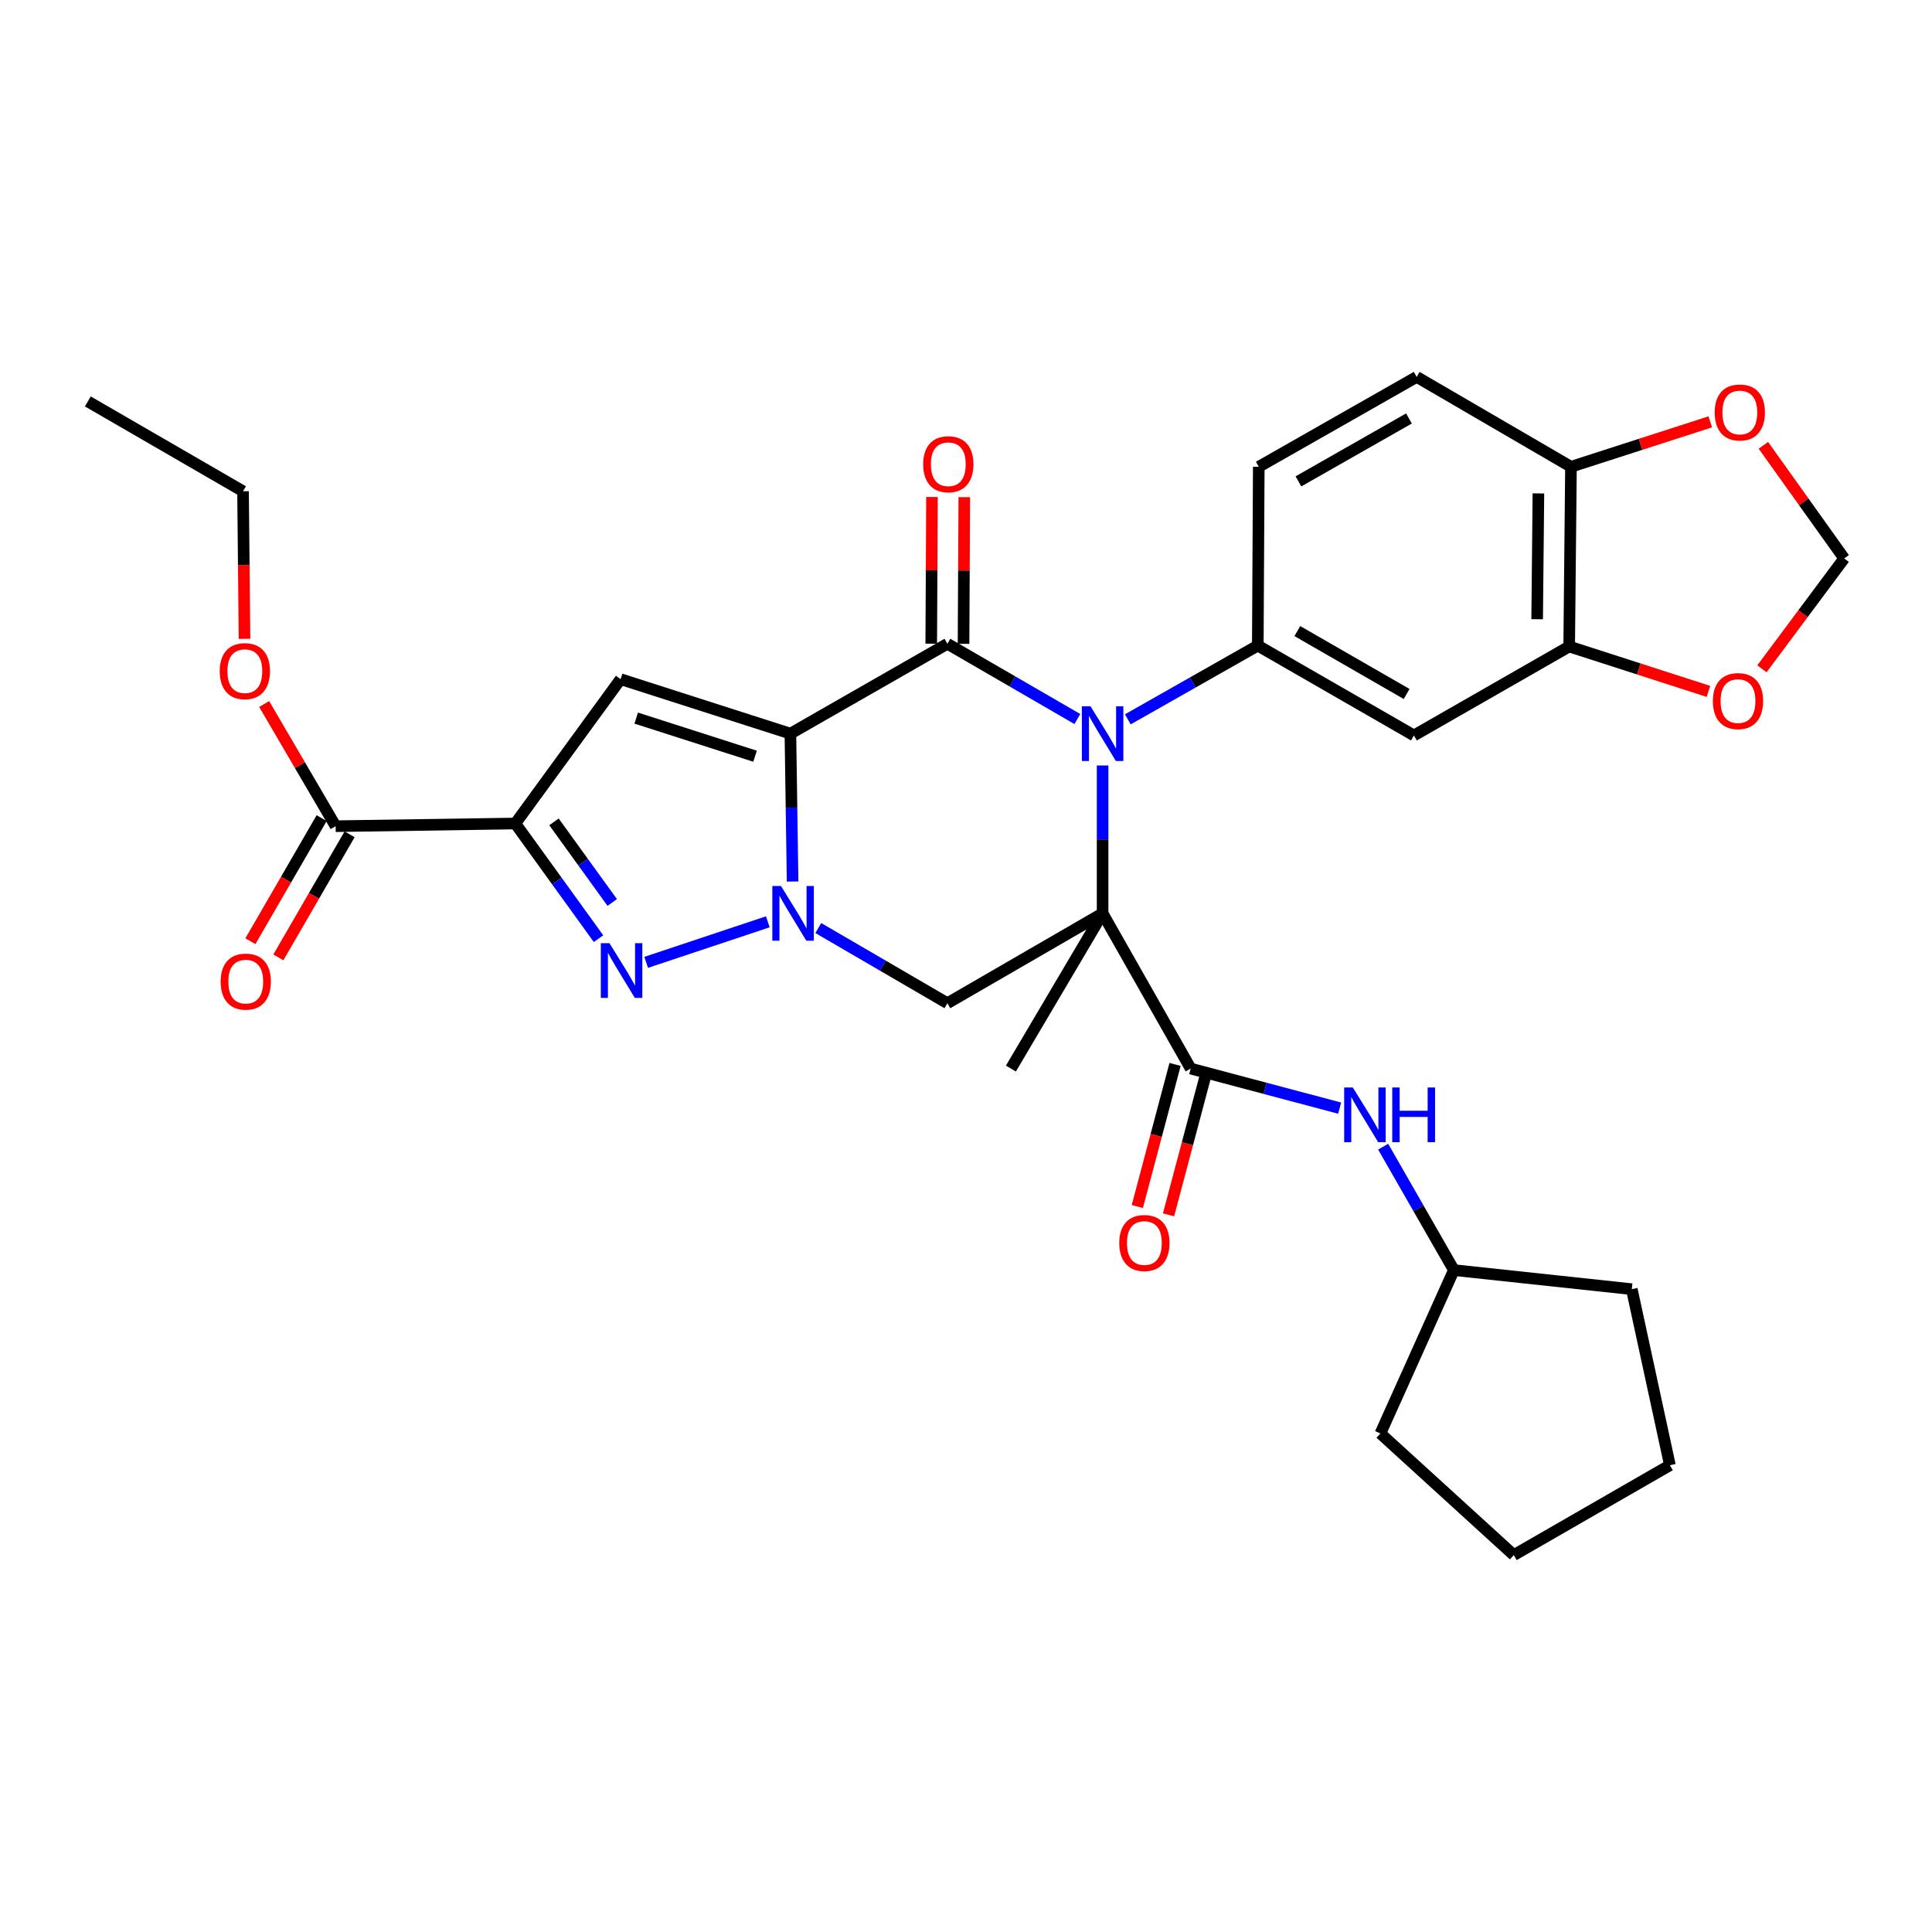 <?xml version='1.0' encoding='iso-8859-1'?>
<svg version='1.1' baseProfile='full'
              xmlns='http://www.w3.org/2000/svg'
                      xmlns:rdkit='http://www.rdkit.org/xml'
                      xmlns:xlink='http://www.w3.org/1999/xlink'
                  xml:space='preserve'
width='1000px' height='1000px' viewBox='0 0 1000 1000'>
<!-- END OF HEADER -->
<rect style='opacity:1.0;fill:#FFFFFF;stroke:none' width='1000' height='1000' x='0' y='0'> </rect>
<path class='bond-2' d='M 409.109,379.729 L 409.679,418' style='fill:none;fill-rule:evenodd;stroke:#000000;stroke-width:6px;stroke-linecap:butt;stroke-linejoin:miter;stroke-opacity:1' />
<path class='bond-2' d='M 409.679,418 L 410.248,456.27' style='fill:none;fill-rule:evenodd;stroke:#0000FF;stroke-width:6px;stroke-linecap:butt;stroke-linejoin:miter;stroke-opacity:1' />
<path class='bond-3' d='M 409.109,379.729 L 490.368,333.211' style='fill:none;fill-rule:evenodd;stroke:#000000;stroke-width:6px;stroke-linecap:butt;stroke-linejoin:miter;stroke-opacity:1' />
<path class='bond-6' d='M 409.109,379.729 L 321.219,351.538' style='fill:none;fill-rule:evenodd;stroke:#000000;stroke-width:6px;stroke-linecap:butt;stroke-linejoin:miter;stroke-opacity:1' />
<path class='bond-6' d='M 390.819,391.421 L 329.296,371.687' style='fill:none;fill-rule:evenodd;stroke:#000000;stroke-width:6px;stroke-linecap:butt;stroke-linejoin:miter;stroke-opacity:1' />
<path class='bond-0' d='M 570.706,472.756 L 570.706,434.485' style='fill:none;fill-rule:evenodd;stroke:#000000;stroke-width:6px;stroke-linecap:butt;stroke-linejoin:miter;stroke-opacity:1' />
<path class='bond-0' d='M 570.706,434.485 L 570.706,396.215' style='fill:none;fill-rule:evenodd;stroke:#0000FF;stroke-width:6px;stroke-linecap:butt;stroke-linejoin:miter;stroke-opacity:1' />
<path class='bond-8' d='M 570.706,472.756 L 616.295,553.085' style='fill:none;fill-rule:evenodd;stroke:#000000;stroke-width:6px;stroke-linecap:butt;stroke-linejoin:miter;stroke-opacity:1' />
<path class='bond-23' d='M 570.706,472.756 L 523.25,553.085' style='fill:none;fill-rule:evenodd;stroke:#000000;stroke-width:6px;stroke-linecap:butt;stroke-linejoin:miter;stroke-opacity:1' />
<path class='bond-32' d='M 570.706,472.756 L 490.368,519.265' style='fill:none;fill-rule:evenodd;stroke:#000000;stroke-width:6px;stroke-linecap:butt;stroke-linejoin:miter;stroke-opacity:1' />
<path class='bond-1' d='M 557.645,372.167 L 524.006,352.689' style='fill:none;fill-rule:evenodd;stroke:#0000FF;stroke-width:6px;stroke-linecap:butt;stroke-linejoin:miter;stroke-opacity:1' />
<path class='bond-1' d='M 524.006,352.689 L 490.368,333.211' style='fill:none;fill-rule:evenodd;stroke:#000000;stroke-width:6px;stroke-linecap:butt;stroke-linejoin:miter;stroke-opacity:1' />
<path class='bond-9' d='M 583.755,372.327 L 617.395,353.243' style='fill:none;fill-rule:evenodd;stroke:#0000FF;stroke-width:6px;stroke-linecap:butt;stroke-linejoin:miter;stroke-opacity:1' />
<path class='bond-9' d='M 617.395,353.243 L 651.035,334.158' style='fill:none;fill-rule:evenodd;stroke:#000000;stroke-width:6px;stroke-linecap:butt;stroke-linejoin:miter;stroke-opacity:1' />
<path class='bond-5' d='M 397.414,477.118 L 334.456,498.113' style='fill:none;fill-rule:evenodd;stroke:#0000FF;stroke-width:6px;stroke-linecap:butt;stroke-linejoin:miter;stroke-opacity:1' />
<path class='bond-7' d='M 423.544,480.355 L 456.956,499.81' style='fill:none;fill-rule:evenodd;stroke:#0000FF;stroke-width:6px;stroke-linecap:butt;stroke-linejoin:miter;stroke-opacity:1' />
<path class='bond-7' d='M 456.956,499.81 L 490.368,519.265' style='fill:none;fill-rule:evenodd;stroke:#000000;stroke-width:6px;stroke-linecap:butt;stroke-linejoin:miter;stroke-opacity:1' />
<path class='bond-14' d='M 498.727,333.254 L 498.921,295.292' style='fill:none;fill-rule:evenodd;stroke:#000000;stroke-width:6px;stroke-linecap:butt;stroke-linejoin:miter;stroke-opacity:1' />
<path class='bond-14' d='M 498.921,295.292 L 499.114,257.33' style='fill:none;fill-rule:evenodd;stroke:#FF0000;stroke-width:6px;stroke-linecap:butt;stroke-linejoin:miter;stroke-opacity:1' />
<path class='bond-14' d='M 482.008,333.168 L 482.201,295.207' style='fill:none;fill-rule:evenodd;stroke:#000000;stroke-width:6px;stroke-linecap:butt;stroke-linejoin:miter;stroke-opacity:1' />
<path class='bond-14' d='M 482.201,295.207 L 482.394,257.245' style='fill:none;fill-rule:evenodd;stroke:#FF0000;stroke-width:6px;stroke-linecap:butt;stroke-linejoin:miter;stroke-opacity:1' />
<path class='bond-4' d='M 266.731,426.247 L 321.219,351.538' style='fill:none;fill-rule:evenodd;stroke:#000000;stroke-width:6px;stroke-linecap:butt;stroke-linejoin:miter;stroke-opacity:1' />
<path class='bond-10' d='M 266.731,426.247 L 173.723,427.641' style='fill:none;fill-rule:evenodd;stroke:#000000;stroke-width:6px;stroke-linecap:butt;stroke-linejoin:miter;stroke-opacity:1' />
<path class='bond-33' d='M 266.731,426.247 L 288.263,456.05' style='fill:none;fill-rule:evenodd;stroke:#000000;stroke-width:6px;stroke-linecap:butt;stroke-linejoin:miter;stroke-opacity:1' />
<path class='bond-33' d='M 288.263,456.05 L 309.795,485.852' style='fill:none;fill-rule:evenodd;stroke:#0000FF;stroke-width:6px;stroke-linecap:butt;stroke-linejoin:miter;stroke-opacity:1' />
<path class='bond-33' d='M 286.744,425.396 L 301.816,446.258' style='fill:none;fill-rule:evenodd;stroke:#000000;stroke-width:6px;stroke-linecap:butt;stroke-linejoin:miter;stroke-opacity:1' />
<path class='bond-33' d='M 301.816,446.258 L 316.888,467.12' style='fill:none;fill-rule:evenodd;stroke:#0000FF;stroke-width:6px;stroke-linecap:butt;stroke-linejoin:miter;stroke-opacity:1' />
<path class='bond-12' d='M 616.295,553.085 L 654.851,563.327' style='fill:none;fill-rule:evenodd;stroke:#000000;stroke-width:6px;stroke-linecap:butt;stroke-linejoin:miter;stroke-opacity:1' />
<path class='bond-12' d='M 654.851,563.327 L 693.407,573.568' style='fill:none;fill-rule:evenodd;stroke:#0000FF;stroke-width:6px;stroke-linecap:butt;stroke-linejoin:miter;stroke-opacity:1' />
<path class='bond-18' d='M 608.216,550.939 L 598.445,587.718' style='fill:none;fill-rule:evenodd;stroke:#000000;stroke-width:6px;stroke-linecap:butt;stroke-linejoin:miter;stroke-opacity:1' />
<path class='bond-18' d='M 598.445,587.718 L 588.675,624.498' style='fill:none;fill-rule:evenodd;stroke:#FF0000;stroke-width:6px;stroke-linecap:butt;stroke-linejoin:miter;stroke-opacity:1' />
<path class='bond-18' d='M 624.375,555.232 L 614.604,592.011' style='fill:none;fill-rule:evenodd;stroke:#000000;stroke-width:6px;stroke-linecap:butt;stroke-linejoin:miter;stroke-opacity:1' />
<path class='bond-18' d='M 614.604,592.011 L 604.834,628.791' style='fill:none;fill-rule:evenodd;stroke:#FF0000;stroke-width:6px;stroke-linecap:butt;stroke-linejoin:miter;stroke-opacity:1' />
<path class='bond-11' d='M 651.035,334.158 L 731.847,380.667' style='fill:none;fill-rule:evenodd;stroke:#000000;stroke-width:6px;stroke-linecap:butt;stroke-linejoin:miter;stroke-opacity:1' />
<path class='bond-11' d='M 671.497,326.644 L 728.066,359.2' style='fill:none;fill-rule:evenodd;stroke:#000000;stroke-width:6px;stroke-linecap:butt;stroke-linejoin:miter;stroke-opacity:1' />
<path class='bond-19' d='M 651.035,334.158 L 651.537,241.605' style='fill:none;fill-rule:evenodd;stroke:#000000;stroke-width:6px;stroke-linecap:butt;stroke-linejoin:miter;stroke-opacity:1' />
<path class='bond-21' d='M 166.488,423.452 L 148.046,455.31' style='fill:none;fill-rule:evenodd;stroke:#000000;stroke-width:6px;stroke-linecap:butt;stroke-linejoin:miter;stroke-opacity:1' />
<path class='bond-21' d='M 148.046,455.31 L 129.603,487.168' style='fill:none;fill-rule:evenodd;stroke:#FF0000;stroke-width:6px;stroke-linecap:butt;stroke-linejoin:miter;stroke-opacity:1' />
<path class='bond-21' d='M 180.958,431.829 L 162.516,463.687' style='fill:none;fill-rule:evenodd;stroke:#000000;stroke-width:6px;stroke-linecap:butt;stroke-linejoin:miter;stroke-opacity:1' />
<path class='bond-21' d='M 162.516,463.687 L 144.073,495.545' style='fill:none;fill-rule:evenodd;stroke:#FF0000;stroke-width:6px;stroke-linecap:butt;stroke-linejoin:miter;stroke-opacity:1' />
<path class='bond-24' d='M 173.723,427.641 L 155.224,396.015' style='fill:none;fill-rule:evenodd;stroke:#000000;stroke-width:6px;stroke-linecap:butt;stroke-linejoin:miter;stroke-opacity:1' />
<path class='bond-24' d='M 155.224,396.015 L 136.726,364.389' style='fill:none;fill-rule:evenodd;stroke:#FF0000;stroke-width:6px;stroke-linecap:butt;stroke-linejoin:miter;stroke-opacity:1' />
<path class='bond-13' d='M 731.847,380.667 L 812.205,334.632' style='fill:none;fill-rule:evenodd;stroke:#000000;stroke-width:6px;stroke-linecap:butt;stroke-linejoin:miter;stroke-opacity:1' />
<path class='bond-25' d='M 715.92,593.516 L 734.222,625.457' style='fill:none;fill-rule:evenodd;stroke:#0000FF;stroke-width:6px;stroke-linecap:butt;stroke-linejoin:miter;stroke-opacity:1' />
<path class='bond-25' d='M 734.222,625.457 L 752.524,657.398' style='fill:none;fill-rule:evenodd;stroke:#000000;stroke-width:6px;stroke-linecap:butt;stroke-linejoin:miter;stroke-opacity:1' />
<path class='bond-16' d='M 812.205,334.632 L 848.247,346.249' style='fill:none;fill-rule:evenodd;stroke:#000000;stroke-width:6px;stroke-linecap:butt;stroke-linejoin:miter;stroke-opacity:1' />
<path class='bond-16' d='M 848.247,346.249 L 884.289,357.866' style='fill:none;fill-rule:evenodd;stroke:#FF0000;stroke-width:6px;stroke-linecap:butt;stroke-linejoin:miter;stroke-opacity:1' />
<path class='bond-34' d='M 812.205,334.632 L 813.133,241.605' style='fill:none;fill-rule:evenodd;stroke:#000000;stroke-width:6px;stroke-linecap:butt;stroke-linejoin:miter;stroke-opacity:1' />
<path class='bond-34' d='M 795.625,320.511 L 796.275,255.392' style='fill:none;fill-rule:evenodd;stroke:#000000;stroke-width:6px;stroke-linecap:butt;stroke-linejoin:miter;stroke-opacity:1' />
<path class='bond-15' d='M 813.133,241.605 L 733.269,195.087' style='fill:none;fill-rule:evenodd;stroke:#000000;stroke-width:6px;stroke-linecap:butt;stroke-linejoin:miter;stroke-opacity:1' />
<path class='bond-17' d='M 813.133,241.605 L 849.18,229.977' style='fill:none;fill-rule:evenodd;stroke:#000000;stroke-width:6px;stroke-linecap:butt;stroke-linejoin:miter;stroke-opacity:1' />
<path class='bond-17' d='M 849.18,229.977 L 885.226,218.348' style='fill:none;fill-rule:evenodd;stroke:#FF0000;stroke-width:6px;stroke-linecap:butt;stroke-linejoin:miter;stroke-opacity:1' />
<path class='bond-20' d='M 911.97,346.176 L 933.258,317.614' style='fill:none;fill-rule:evenodd;stroke:#FF0000;stroke-width:6px;stroke-linecap:butt;stroke-linejoin:miter;stroke-opacity:1' />
<path class='bond-20' d='M 933.258,317.614 L 954.545,289.052' style='fill:none;fill-rule:evenodd;stroke:#000000;stroke-width:6px;stroke-linecap:butt;stroke-linejoin:miter;stroke-opacity:1' />
<path class='bond-35' d='M 912.724,230.498 L 933.635,259.775' style='fill:none;fill-rule:evenodd;stroke:#FF0000;stroke-width:6px;stroke-linecap:butt;stroke-linejoin:miter;stroke-opacity:1' />
<path class='bond-35' d='M 933.635,259.775 L 954.545,289.052' style='fill:none;fill-rule:evenodd;stroke:#000000;stroke-width:6px;stroke-linecap:butt;stroke-linejoin:miter;stroke-opacity:1' />
<path class='bond-22' d='M 651.537,241.605 L 733.269,195.087' style='fill:none;fill-rule:evenodd;stroke:#000000;stroke-width:6px;stroke-linecap:butt;stroke-linejoin:miter;stroke-opacity:1' />
<path class='bond-22' d='M 672.067,249.159 L 729.279,216.596' style='fill:none;fill-rule:evenodd;stroke:#000000;stroke-width:6px;stroke-linecap:butt;stroke-linejoin:miter;stroke-opacity:1' />
<path class='bond-26' d='M 126.563,330.656 L 126.178,292.466' style='fill:none;fill-rule:evenodd;stroke:#FF0000;stroke-width:6px;stroke-linecap:butt;stroke-linejoin:miter;stroke-opacity:1' />
<path class='bond-26' d='M 126.178,292.466 L 125.793,254.275' style='fill:none;fill-rule:evenodd;stroke:#000000;stroke-width:6px;stroke-linecap:butt;stroke-linejoin:miter;stroke-opacity:1' />
<path class='bond-27' d='M 752.524,657.398 L 844.613,667.272' style='fill:none;fill-rule:evenodd;stroke:#000000;stroke-width:6px;stroke-linecap:butt;stroke-linejoin:miter;stroke-opacity:1' />
<path class='bond-28' d='M 752.524,657.398 L 714.487,741.963' style='fill:none;fill-rule:evenodd;stroke:#000000;stroke-width:6px;stroke-linecap:butt;stroke-linejoin:miter;stroke-opacity:1' />
<path class='bond-29' d='M 125.793,254.275 L 45.455,207.776' style='fill:none;fill-rule:evenodd;stroke:#000000;stroke-width:6px;stroke-linecap:butt;stroke-linejoin:miter;stroke-opacity:1' />
<path class='bond-31' d='M 844.613,667.272 L 864.342,758.395' style='fill:none;fill-rule:evenodd;stroke:#000000;stroke-width:6px;stroke-linecap:butt;stroke-linejoin:miter;stroke-opacity:1' />
<path class='bond-30' d='M 714.487,741.963 L 783.539,804.913' style='fill:none;fill-rule:evenodd;stroke:#000000;stroke-width:6px;stroke-linecap:butt;stroke-linejoin:miter;stroke-opacity:1' />
<path class='bond-36' d='M 783.539,804.913 L 864.342,758.395' style='fill:none;fill-rule:evenodd;stroke:#000000;stroke-width:6px;stroke-linecap:butt;stroke-linejoin:miter;stroke-opacity:1' />
<path  class='atom-2' d='M 564.446 365.569
L 573.726 380.569
Q 574.646 382.049, 576.126 384.729
Q 577.606 387.409, 577.686 387.569
L 577.686 365.569
L 581.446 365.569
L 581.446 393.889
L 577.566 393.889
L 567.606 377.489
Q 566.446 375.569, 565.206 373.369
Q 564.006 371.169, 563.646 370.489
L 563.646 393.889
L 559.966 393.889
L 559.966 365.569
L 564.446 365.569
' fill='#0000FF'/>
<path  class='atom-3' d='M 404.234 458.596
L 413.514 473.596
Q 414.434 475.076, 415.914 477.756
Q 417.394 480.436, 417.474 480.596
L 417.474 458.596
L 421.234 458.596
L 421.234 486.916
L 417.354 486.916
L 407.394 470.516
Q 406.234 468.596, 404.994 466.396
Q 403.794 464.196, 403.434 463.516
L 403.434 486.916
L 399.754 486.916
L 399.754 458.596
L 404.234 458.596
' fill='#0000FF'/>
<path  class='atom-6' d='M 315.461 488.199
L 324.741 503.199
Q 325.661 504.679, 327.141 507.359
Q 328.621 510.039, 328.701 510.199
L 328.701 488.199
L 332.461 488.199
L 332.461 516.519
L 328.581 516.519
L 318.621 500.119
Q 317.461 498.199, 316.221 495.999
Q 315.021 493.799, 314.661 493.119
L 314.661 516.519
L 310.981 516.519
L 310.981 488.199
L 315.461 488.199
' fill='#0000FF'/>
<path  class='atom-13' d='M 700.22 562.881
L 709.5 577.881
Q 710.42 579.361, 711.9 582.041
Q 713.38 584.721, 713.46 584.881
L 713.46 562.881
L 717.22 562.881
L 717.22 591.201
L 713.34 591.201
L 703.38 574.801
Q 702.22 572.881, 700.98 570.681
Q 699.78 568.481, 699.42 567.801
L 699.42 591.201
L 695.74 591.201
L 695.74 562.881
L 700.22 562.881
' fill='#0000FF'/>
<path  class='atom-13' d='M 720.62 562.881
L 724.46 562.881
L 724.46 574.921
L 738.94 574.921
L 738.94 562.881
L 742.78 562.881
L 742.78 591.201
L 738.94 591.201
L 738.94 578.121
L 724.46 578.121
L 724.46 591.201
L 720.62 591.201
L 720.62 562.881
' fill='#0000FF'/>
<path  class='atom-15' d='M 477.841 240.283
Q 477.841 233.483, 481.201 229.683
Q 484.561 225.883, 490.841 225.883
Q 497.121 225.883, 500.481 229.683
Q 503.841 233.483, 503.841 240.283
Q 503.841 247.163, 500.441 251.083
Q 497.041 254.963, 490.841 254.963
Q 484.601 254.963, 481.201 251.083
Q 477.841 247.203, 477.841 240.283
M 490.841 251.763
Q 495.161 251.763, 497.481 248.883
Q 499.841 245.963, 499.841 240.283
Q 499.841 234.723, 497.481 231.923
Q 495.161 229.083, 490.841 229.083
Q 486.521 229.083, 484.161 231.883
Q 481.841 234.683, 481.841 240.283
Q 481.841 246.003, 484.161 248.883
Q 486.521 251.763, 490.841 251.763
' fill='#FF0000'/>
<path  class='atom-17' d='M 886.584 362.876
Q 886.584 356.076, 889.944 352.276
Q 893.304 348.476, 899.584 348.476
Q 905.864 348.476, 909.224 352.276
Q 912.584 356.076, 912.584 362.876
Q 912.584 369.756, 909.184 373.676
Q 905.784 377.556, 899.584 377.556
Q 893.344 377.556, 889.944 373.676
Q 886.584 369.796, 886.584 362.876
M 899.584 374.356
Q 903.904 374.356, 906.224 371.476
Q 908.584 368.556, 908.584 362.876
Q 908.584 357.316, 906.224 354.516
Q 903.904 351.676, 899.584 351.676
Q 895.264 351.676, 892.904 354.476
Q 890.584 357.276, 890.584 362.876
Q 890.584 368.596, 892.904 371.476
Q 895.264 374.356, 899.584 374.356
' fill='#FF0000'/>
<path  class='atom-18' d='M 887.522 213.494
Q 887.522 206.694, 890.882 202.894
Q 894.242 199.094, 900.522 199.094
Q 906.802 199.094, 910.162 202.894
Q 913.522 206.694, 913.522 213.494
Q 913.522 220.374, 910.122 224.294
Q 906.722 228.174, 900.522 228.174
Q 894.282 228.174, 890.882 224.294
Q 887.522 220.414, 887.522 213.494
M 900.522 224.974
Q 904.842 224.974, 907.162 222.094
Q 909.522 219.174, 909.522 213.494
Q 909.522 207.934, 907.162 205.134
Q 904.842 202.294, 900.522 202.294
Q 896.202 202.294, 893.842 205.094
Q 891.522 207.894, 891.522 213.494
Q 891.522 219.214, 893.842 222.094
Q 896.202 224.974, 900.522 224.974
' fill='#FF0000'/>
<path  class='atom-19' d='M 579.33 643.378
Q 579.33 636.578, 582.69 632.778
Q 586.05 628.978, 592.33 628.978
Q 598.61 628.978, 601.97 632.778
Q 605.33 636.578, 605.33 643.378
Q 605.33 650.258, 601.93 654.178
Q 598.53 658.058, 592.33 658.058
Q 586.09 658.058, 582.69 654.178
Q 579.33 650.298, 579.33 643.378
M 592.33 654.858
Q 596.65 654.858, 598.97 651.978
Q 601.33 649.058, 601.33 643.378
Q 601.33 637.818, 598.97 635.018
Q 596.65 632.178, 592.33 632.178
Q 588.01 632.178, 585.65 634.978
Q 583.33 637.778, 583.33 643.378
Q 583.33 649.098, 585.65 651.978
Q 588.01 654.858, 592.33 654.858
' fill='#FF0000'/>
<path  class='atom-22' d='M 114.205 508.078
Q 114.205 501.278, 117.565 497.478
Q 120.925 493.678, 127.205 493.678
Q 133.485 493.678, 136.845 497.478
Q 140.205 501.278, 140.205 508.078
Q 140.205 514.958, 136.805 518.878
Q 133.405 522.758, 127.205 522.758
Q 120.965 522.758, 117.565 518.878
Q 114.205 514.998, 114.205 508.078
M 127.205 519.558
Q 131.525 519.558, 133.845 516.678
Q 136.205 513.758, 136.205 508.078
Q 136.205 502.518, 133.845 499.718
Q 131.525 496.878, 127.205 496.878
Q 122.885 496.878, 120.525 499.678
Q 118.205 502.478, 118.205 508.078
Q 118.205 513.798, 120.525 516.678
Q 122.885 519.558, 127.205 519.558
' fill='#FF0000'/>
<path  class='atom-25' d='M 113.731 347.382
Q 113.731 340.582, 117.091 336.782
Q 120.451 332.982, 126.731 332.982
Q 133.011 332.982, 136.371 336.782
Q 139.731 340.582, 139.731 347.382
Q 139.731 354.262, 136.331 358.182
Q 132.931 362.062, 126.731 362.062
Q 120.491 362.062, 117.091 358.182
Q 113.731 354.302, 113.731 347.382
M 126.731 358.862
Q 131.051 358.862, 133.371 355.982
Q 135.731 353.062, 135.731 347.382
Q 135.731 341.822, 133.371 339.022
Q 131.051 336.182, 126.731 336.182
Q 122.411 336.182, 120.051 338.982
Q 117.731 341.782, 117.731 347.382
Q 117.731 353.102, 120.051 355.982
Q 122.411 358.862, 126.731 358.862
' fill='#FF0000'/>
</svg>
